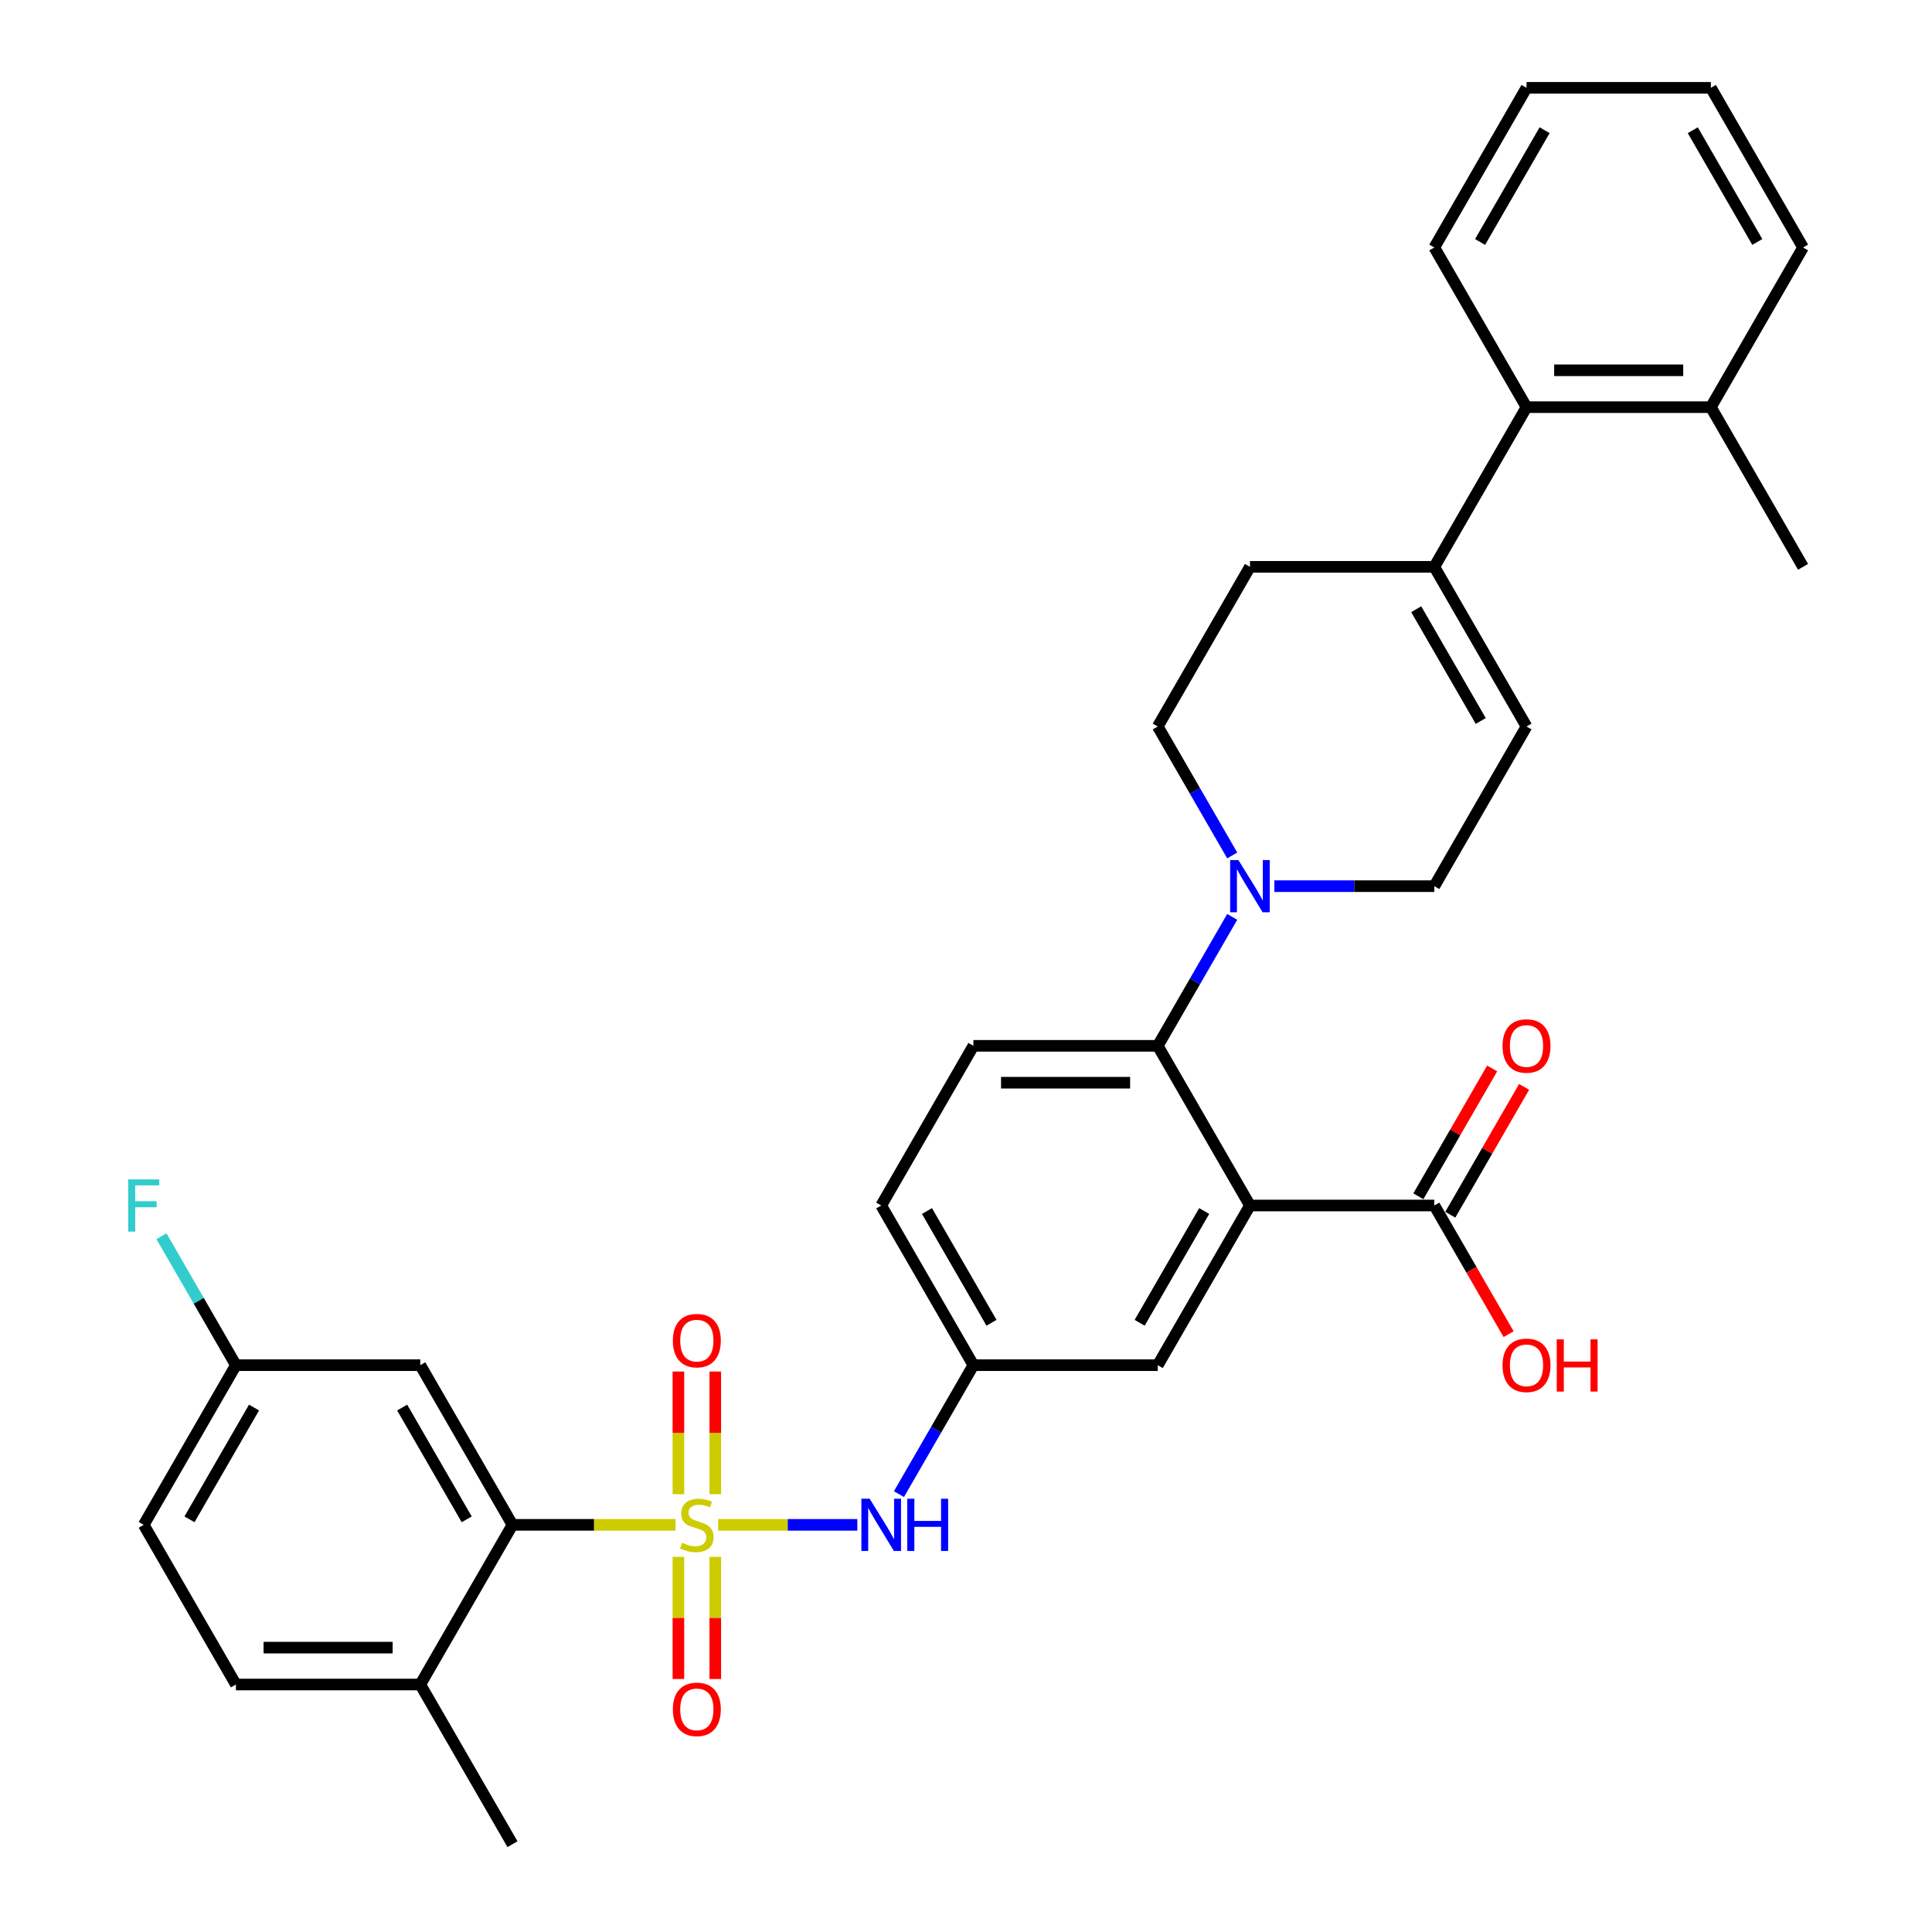 <?xml version='1.0' encoding='iso-8859-1'?>
<svg version='1.1' baseProfile='full'
              xmlns='http://www.w3.org/2000/svg'
                      xmlns:rdkit='http://www.rdkit.org/xml'
                      xmlns:xlink='http://www.w3.org/1999/xlink'
                  xml:space='preserve'
width='1000px' height='1000px' viewBox='0 0 1000 1000'>
<!-- END OF HEADER -->
<rect style='opacity:1.0;fill:#FFFFFF;stroke:none' width='1000' height='1000' x='0' y='0'> </rect>
<path class='bond-1' d='M 349.632,789.256 L 307.442,789.256' style='fill:none;fill-rule:evenodd;stroke:#CCCC00;stroke-width:6px;stroke-linecap:butt;stroke-linejoin:miter;stroke-opacity:1' />
<path class='bond-1' d='M 307.442,789.256 L 265.253,789.256' style='fill:none;fill-rule:evenodd;stroke:#000000;stroke-width:6px;stroke-linecap:butt;stroke-linejoin:miter;stroke-opacity:1' />
<path class='bond-4' d='M 371.733,789.256 L 407.744,789.256' style='fill:none;fill-rule:evenodd;stroke:#CCCC00;stroke-width:6px;stroke-linecap:butt;stroke-linejoin:miter;stroke-opacity:1' />
<path class='bond-4' d='M 407.744,789.256 L 443.754,789.256' style='fill:none;fill-rule:evenodd;stroke:#0000FF;stroke-width:6px;stroke-linecap:butt;stroke-linejoin:miter;stroke-opacity:1' />
<path class='bond-8' d='M 370.226,773.396 L 370.226,741.648' style='fill:none;fill-rule:evenodd;stroke:#CCCC00;stroke-width:6px;stroke-linecap:butt;stroke-linejoin:miter;stroke-opacity:1' />
<path class='bond-8' d='M 370.226,741.648 L 370.226,709.901' style='fill:none;fill-rule:evenodd;stroke:#FF0000;stroke-width:6px;stroke-linecap:butt;stroke-linejoin:miter;stroke-opacity:1' />
<path class='bond-8' d='M 351.14,773.396 L 351.14,741.648' style='fill:none;fill-rule:evenodd;stroke:#CCCC00;stroke-width:6px;stroke-linecap:butt;stroke-linejoin:miter;stroke-opacity:1' />
<path class='bond-8' d='M 351.14,741.648 L 351.14,709.901' style='fill:none;fill-rule:evenodd;stroke:#FF0000;stroke-width:6px;stroke-linecap:butt;stroke-linejoin:miter;stroke-opacity:1' />
<path class='bond-9' d='M 351.14,805.842 L 351.14,837.446' style='fill:none;fill-rule:evenodd;stroke:#CCCC00;stroke-width:6px;stroke-linecap:butt;stroke-linejoin:miter;stroke-opacity:1' />
<path class='bond-9' d='M 351.14,837.446 L 351.14,869.049' style='fill:none;fill-rule:evenodd;stroke:#FF0000;stroke-width:6px;stroke-linecap:butt;stroke-linejoin:miter;stroke-opacity:1' />
<path class='bond-9' d='M 370.226,805.842 L 370.226,837.446' style='fill:none;fill-rule:evenodd;stroke:#CCCC00;stroke-width:6px;stroke-linecap:butt;stroke-linejoin:miter;stroke-opacity:1' />
<path class='bond-9' d='M 370.226,837.446 L 370.226,869.049' style='fill:none;fill-rule:evenodd;stroke:#FF0000;stroke-width:6px;stroke-linecap:butt;stroke-linejoin:miter;stroke-opacity:1' />
<path class='bond-0' d='M 646.972,623.967 L 599.257,706.612' style='fill:none;fill-rule:evenodd;stroke:#000000;stroke-width:6px;stroke-linecap:butt;stroke-linejoin:miter;stroke-opacity:1' />
<path class='bond-0' d='M 623.286,626.821 L 589.885,684.672' style='fill:none;fill-rule:evenodd;stroke:#000000;stroke-width:6px;stroke-linecap:butt;stroke-linejoin:miter;stroke-opacity:1' />
<path class='bond-5' d='M 646.972,623.967 L 742.402,623.967' style='fill:none;fill-rule:evenodd;stroke:#000000;stroke-width:6px;stroke-linecap:butt;stroke-linejoin:miter;stroke-opacity:1' />
<path class='bond-34' d='M 646.972,623.967 L 599.257,541.322' style='fill:none;fill-rule:evenodd;stroke:#000000;stroke-width:6px;stroke-linecap:butt;stroke-linejoin:miter;stroke-opacity:1' />
<path class='bond-11' d='M 265.253,789.256 L 217.538,706.612' style='fill:none;fill-rule:evenodd;stroke:#000000;stroke-width:6px;stroke-linecap:butt;stroke-linejoin:miter;stroke-opacity:1' />
<path class='bond-11' d='M 241.567,786.402 L 208.166,728.551' style='fill:none;fill-rule:evenodd;stroke:#000000;stroke-width:6px;stroke-linecap:butt;stroke-linejoin:miter;stroke-opacity:1' />
<path class='bond-16' d='M 265.253,789.256 L 217.538,871.901' style='fill:none;fill-rule:evenodd;stroke:#000000;stroke-width:6px;stroke-linecap:butt;stroke-linejoin:miter;stroke-opacity:1' />
<path class='bond-2' d='M 599.257,541.322 L 503.827,541.322' style='fill:none;fill-rule:evenodd;stroke:#000000;stroke-width:6px;stroke-linecap:butt;stroke-linejoin:miter;stroke-opacity:1' />
<path class='bond-2' d='M 584.943,560.408 L 518.142,560.408' style='fill:none;fill-rule:evenodd;stroke:#000000;stroke-width:6px;stroke-linecap:butt;stroke-linejoin:miter;stroke-opacity:1' />
<path class='bond-3' d='M 599.257,541.322 L 618.525,507.949' style='fill:none;fill-rule:evenodd;stroke:#000000;stroke-width:6px;stroke-linecap:butt;stroke-linejoin:miter;stroke-opacity:1' />
<path class='bond-3' d='M 618.525,507.949 L 637.793,474.576' style='fill:none;fill-rule:evenodd;stroke:#0000FF;stroke-width:6px;stroke-linecap:butt;stroke-linejoin:miter;stroke-opacity:1' />
<path class='bond-14' d='M 659.607,458.678 L 701.004,458.678' style='fill:none;fill-rule:evenodd;stroke:#0000FF;stroke-width:6px;stroke-linecap:butt;stroke-linejoin:miter;stroke-opacity:1' />
<path class='bond-14' d='M 701.004,458.678 L 742.402,458.678' style='fill:none;fill-rule:evenodd;stroke:#000000;stroke-width:6px;stroke-linecap:butt;stroke-linejoin:miter;stroke-opacity:1' />
<path class='bond-17' d='M 637.793,442.779 L 618.525,409.406' style='fill:none;fill-rule:evenodd;stroke:#0000FF;stroke-width:6px;stroke-linecap:butt;stroke-linejoin:miter;stroke-opacity:1' />
<path class='bond-17' d='M 618.525,409.406 L 599.257,376.033' style='fill:none;fill-rule:evenodd;stroke:#000000;stroke-width:6px;stroke-linecap:butt;stroke-linejoin:miter;stroke-opacity:1' />
<path class='bond-15' d='M 465.291,773.358 L 484.559,739.985' style='fill:none;fill-rule:evenodd;stroke:#0000FF;stroke-width:6px;stroke-linecap:butt;stroke-linejoin:miter;stroke-opacity:1' />
<path class='bond-15' d='M 484.559,739.985 L 503.827,706.612' style='fill:none;fill-rule:evenodd;stroke:#000000;stroke-width:6px;stroke-linecap:butt;stroke-linejoin:miter;stroke-opacity:1' />
<path class='bond-19' d='M 750.666,628.738 L 769.769,595.652' style='fill:none;fill-rule:evenodd;stroke:#000000;stroke-width:6px;stroke-linecap:butt;stroke-linejoin:miter;stroke-opacity:1' />
<path class='bond-19' d='M 769.769,595.652 L 788.871,562.565' style='fill:none;fill-rule:evenodd;stroke:#FF0000;stroke-width:6px;stroke-linecap:butt;stroke-linejoin:miter;stroke-opacity:1' />
<path class='bond-19' d='M 734.137,619.195 L 753.24,586.109' style='fill:none;fill-rule:evenodd;stroke:#000000;stroke-width:6px;stroke-linecap:butt;stroke-linejoin:miter;stroke-opacity:1' />
<path class='bond-19' d='M 753.24,586.109 L 772.343,553.022' style='fill:none;fill-rule:evenodd;stroke:#FF0000;stroke-width:6px;stroke-linecap:butt;stroke-linejoin:miter;stroke-opacity:1' />
<path class='bond-24' d='M 742.402,623.967 L 761.626,657.264' style='fill:none;fill-rule:evenodd;stroke:#000000;stroke-width:6px;stroke-linecap:butt;stroke-linejoin:miter;stroke-opacity:1' />
<path class='bond-24' d='M 761.626,657.264 L 780.849,690.56' style='fill:none;fill-rule:evenodd;stroke:#FF0000;stroke-width:6px;stroke-linecap:butt;stroke-linejoin:miter;stroke-opacity:1' />
<path class='bond-6' d='M 742.402,293.388 L 646.972,293.388' style='fill:none;fill-rule:evenodd;stroke:#000000;stroke-width:6px;stroke-linecap:butt;stroke-linejoin:miter;stroke-opacity:1' />
<path class='bond-10' d='M 742.402,293.388 L 790.117,210.744' style='fill:none;fill-rule:evenodd;stroke:#000000;stroke-width:6px;stroke-linecap:butt;stroke-linejoin:miter;stroke-opacity:1' />
<path class='bond-35' d='M 742.402,293.388 L 790.117,376.033' style='fill:none;fill-rule:evenodd;stroke:#000000;stroke-width:6px;stroke-linecap:butt;stroke-linejoin:miter;stroke-opacity:1' />
<path class='bond-35' d='M 733.03,315.328 L 766.431,373.179' style='fill:none;fill-rule:evenodd;stroke:#000000;stroke-width:6px;stroke-linecap:butt;stroke-linejoin:miter;stroke-opacity:1' />
<path class='bond-7' d='M 790.117,376.033 L 742.402,458.678' style='fill:none;fill-rule:evenodd;stroke:#000000;stroke-width:6px;stroke-linecap:butt;stroke-linejoin:miter;stroke-opacity:1' />
<path class='bond-20' d='M 790.117,210.744 L 885.546,210.744' style='fill:none;fill-rule:evenodd;stroke:#000000;stroke-width:6px;stroke-linecap:butt;stroke-linejoin:miter;stroke-opacity:1' />
<path class='bond-20' d='M 804.431,191.658 L 871.232,191.658' style='fill:none;fill-rule:evenodd;stroke:#000000;stroke-width:6px;stroke-linecap:butt;stroke-linejoin:miter;stroke-opacity:1' />
<path class='bond-27' d='M 790.117,210.744 L 742.402,128.099' style='fill:none;fill-rule:evenodd;stroke:#000000;stroke-width:6px;stroke-linecap:butt;stroke-linejoin:miter;stroke-opacity:1' />
<path class='bond-22' d='M 217.538,706.612 L 122.108,706.612' style='fill:none;fill-rule:evenodd;stroke:#000000;stroke-width:6px;stroke-linecap:butt;stroke-linejoin:miter;stroke-opacity:1' />
<path class='bond-12' d='M 599.257,706.612 L 503.827,706.612' style='fill:none;fill-rule:evenodd;stroke:#000000;stroke-width:6px;stroke-linecap:butt;stroke-linejoin:miter;stroke-opacity:1' />
<path class='bond-13' d='M 503.827,541.322 L 456.112,623.967' style='fill:none;fill-rule:evenodd;stroke:#000000;stroke-width:6px;stroke-linecap:butt;stroke-linejoin:miter;stroke-opacity:1' />
<path class='bond-23' d='M 503.827,706.612 L 456.112,623.967' style='fill:none;fill-rule:evenodd;stroke:#000000;stroke-width:6px;stroke-linecap:butt;stroke-linejoin:miter;stroke-opacity:1' />
<path class='bond-23' d='M 513.199,684.672 L 479.799,626.821' style='fill:none;fill-rule:evenodd;stroke:#000000;stroke-width:6px;stroke-linecap:butt;stroke-linejoin:miter;stroke-opacity:1' />
<path class='bond-21' d='M 217.538,871.901 L 122.108,871.901' style='fill:none;fill-rule:evenodd;stroke:#000000;stroke-width:6px;stroke-linecap:butt;stroke-linejoin:miter;stroke-opacity:1' />
<path class='bond-21' d='M 203.223,852.815 L 136.423,852.815' style='fill:none;fill-rule:evenodd;stroke:#000000;stroke-width:6px;stroke-linecap:butt;stroke-linejoin:miter;stroke-opacity:1' />
<path class='bond-28' d='M 217.538,871.901 L 265.253,954.545' style='fill:none;fill-rule:evenodd;stroke:#000000;stroke-width:6px;stroke-linecap:butt;stroke-linejoin:miter;stroke-opacity:1' />
<path class='bond-18' d='M 599.257,376.033 L 646.972,293.388' style='fill:none;fill-rule:evenodd;stroke:#000000;stroke-width:6px;stroke-linecap:butt;stroke-linejoin:miter;stroke-opacity:1' />
<path class='bond-29' d='M 885.546,210.744 L 933.261,293.388' style='fill:none;fill-rule:evenodd;stroke:#000000;stroke-width:6px;stroke-linecap:butt;stroke-linejoin:miter;stroke-opacity:1' />
<path class='bond-30' d='M 885.546,210.744 L 933.261,128.099' style='fill:none;fill-rule:evenodd;stroke:#000000;stroke-width:6px;stroke-linecap:butt;stroke-linejoin:miter;stroke-opacity:1' />
<path class='bond-25' d='M 122.108,871.901 L 74.393,789.256' style='fill:none;fill-rule:evenodd;stroke:#000000;stroke-width:6px;stroke-linecap:butt;stroke-linejoin:miter;stroke-opacity:1' />
<path class='bond-26' d='M 122.108,706.612 L 102.84,673.239' style='fill:none;fill-rule:evenodd;stroke:#000000;stroke-width:6px;stroke-linecap:butt;stroke-linejoin:miter;stroke-opacity:1' />
<path class='bond-26' d='M 102.84,673.239 L 83.572,639.866' style='fill:none;fill-rule:evenodd;stroke:#33CCCC;stroke-width:6px;stroke-linecap:butt;stroke-linejoin:miter;stroke-opacity:1' />
<path class='bond-33' d='M 122.108,706.612 L 74.393,789.256' style='fill:none;fill-rule:evenodd;stroke:#000000;stroke-width:6px;stroke-linecap:butt;stroke-linejoin:miter;stroke-opacity:1' />
<path class='bond-33' d='M 131.48,728.551 L 98.079,786.402' style='fill:none;fill-rule:evenodd;stroke:#000000;stroke-width:6px;stroke-linecap:butt;stroke-linejoin:miter;stroke-opacity:1' />
<path class='bond-31' d='M 742.402,128.099 L 790.117,45.455' style='fill:none;fill-rule:evenodd;stroke:#000000;stroke-width:6px;stroke-linecap:butt;stroke-linejoin:miter;stroke-opacity:1' />
<path class='bond-31' d='M 766.088,125.245 L 799.488,67.394' style='fill:none;fill-rule:evenodd;stroke:#000000;stroke-width:6px;stroke-linecap:butt;stroke-linejoin:miter;stroke-opacity:1' />
<path class='bond-36' d='M 933.261,128.099 L 885.546,45.455' style='fill:none;fill-rule:evenodd;stroke:#000000;stroke-width:6px;stroke-linecap:butt;stroke-linejoin:miter;stroke-opacity:1' />
<path class='bond-36' d='M 909.575,125.245 L 876.175,67.394' style='fill:none;fill-rule:evenodd;stroke:#000000;stroke-width:6px;stroke-linecap:butt;stroke-linejoin:miter;stroke-opacity:1' />
<path class='bond-32' d='M 790.117,45.455 L 885.546,45.455' style='fill:none;fill-rule:evenodd;stroke:#000000;stroke-width:6px;stroke-linecap:butt;stroke-linejoin:miter;stroke-opacity:1' />
<path  class='atom-0' d='M 353.048 798.532
Q 353.354 798.646, 354.613 799.181
Q 355.873 799.715, 357.247 800.059
Q 358.659 800.364, 360.034 800.364
Q 362.591 800.364, 364.08 799.143
Q 365.569 797.883, 365.569 795.707
Q 365.569 794.219, 364.805 793.302
Q 364.08 792.386, 362.935 791.89
Q 361.79 791.394, 359.881 790.821
Q 357.476 790.096, 356.026 789.409
Q 354.613 788.722, 353.583 787.271
Q 352.59 785.821, 352.59 783.378
Q 352.59 779.98, 354.88 777.881
Q 357.209 775.782, 361.79 775.782
Q 364.92 775.782, 368.47 777.27
L 367.592 780.209
Q 364.347 778.873, 361.904 778.873
Q 359.27 778.873, 357.82 779.98
Q 356.369 781.049, 356.407 782.92
Q 356.407 784.37, 357.133 785.248
Q 357.896 786.126, 358.965 786.622
Q 360.072 787.119, 361.904 787.691
Q 364.347 788.455, 365.798 789.218
Q 367.248 789.981, 368.279 791.547
Q 369.348 793.073, 369.348 795.707
Q 369.348 799.448, 366.828 801.471
Q 364.347 803.456, 360.186 803.456
Q 357.782 803.456, 355.949 802.922
Q 354.155 802.426, 352.018 801.548
L 353.048 798.532
' fill='#CCCC00'/>
<path  class='atom-4' d='M 640.998 445.165
L 649.854 459.479
Q 650.732 460.892, 652.144 463.449
Q 653.557 466.007, 653.633 466.159
L 653.633 445.165
L 657.221 445.165
L 657.221 472.191
L 653.518 472.191
L 644.014 456.54
Q 642.907 454.708, 641.723 452.608
Q 640.578 450.509, 640.235 449.86
L 640.235 472.191
L 636.723 472.191
L 636.723 445.165
L 640.998 445.165
' fill='#0000FF'/>
<path  class='atom-5' d='M 450.138 775.743
L 458.994 790.058
Q 459.872 791.47, 461.285 794.028
Q 462.697 796.585, 462.773 796.738
L 462.773 775.743
L 466.362 775.743
L 466.362 802.769
L 462.659 802.769
L 453.154 787.119
Q 452.047 785.286, 450.864 783.187
Q 449.719 781.087, 449.375 780.438
L 449.375 802.769
L 445.863 802.769
L 445.863 775.743
L 450.138 775.743
' fill='#0000FF'/>
<path  class='atom-5' d='M 469.606 775.743
L 473.271 775.743
L 473.271 787.233
L 487.089 787.233
L 487.089 775.743
L 490.753 775.743
L 490.753 802.769
L 487.089 802.769
L 487.089 790.287
L 473.271 790.287
L 473.271 802.769
L 469.606 802.769
L 469.606 775.743
' fill='#0000FF'/>
<path  class='atom-9' d='M 348.277 693.903
Q 348.277 687.414, 351.483 683.787
Q 354.69 680.161, 360.683 680.161
Q 366.676 680.161, 369.882 683.787
Q 373.088 687.414, 373.088 693.903
Q 373.088 700.468, 369.844 704.209
Q 366.599 707.912, 360.683 707.912
Q 354.728 707.912, 351.483 704.209
Q 348.277 700.506, 348.277 693.903
M 360.683 704.858
Q 364.805 704.858, 367.019 702.11
Q 369.271 699.323, 369.271 693.903
Q 369.271 688.597, 367.019 685.925
Q 364.805 683.215, 360.683 683.215
Q 356.56 683.215, 354.308 685.887
Q 352.094 688.559, 352.094 693.903
Q 352.094 699.361, 354.308 702.11
Q 356.56 704.858, 360.683 704.858
' fill='#FF0000'/>
<path  class='atom-10' d='M 348.277 884.762
Q 348.277 878.273, 351.483 874.647
Q 354.69 871.02, 360.683 871.02
Q 366.676 871.02, 369.882 874.647
Q 373.088 878.273, 373.088 884.762
Q 373.088 891.328, 369.844 895.069
Q 366.599 898.771, 360.683 898.771
Q 354.728 898.771, 351.483 895.069
Q 348.277 891.366, 348.277 884.762
M 360.683 895.718
Q 364.805 895.718, 367.019 892.969
Q 369.271 890.183, 369.271 884.762
Q 369.271 879.456, 367.019 876.784
Q 364.805 874.074, 360.683 874.074
Q 356.56 874.074, 354.308 876.746
Q 352.094 879.418, 352.094 884.762
Q 352.094 890.221, 354.308 892.969
Q 356.56 895.718, 360.683 895.718
' fill='#FF0000'/>
<path  class='atom-20' d='M 777.711 541.399
Q 777.711 534.909, 780.917 531.283
Q 784.124 527.657, 790.117 527.657
Q 796.11 527.657, 799.316 531.283
Q 802.523 534.909, 802.523 541.399
Q 802.523 547.964, 799.278 551.705
Q 796.033 555.408, 790.117 555.408
Q 784.162 555.408, 780.917 551.705
Q 777.711 548.002, 777.711 541.399
M 790.117 552.354
Q 794.239 552.354, 796.453 549.606
Q 798.705 546.819, 798.705 541.399
Q 798.705 536.093, 796.453 533.421
Q 794.239 530.711, 790.117 530.711
Q 785.994 530.711, 783.742 533.383
Q 781.528 536.055, 781.528 541.399
Q 781.528 546.857, 783.742 549.606
Q 785.994 552.354, 790.117 552.354
' fill='#FF0000'/>
<path  class='atom-25' d='M 777.711 706.688
Q 777.711 700.199, 780.917 696.572
Q 784.124 692.946, 790.117 692.946
Q 796.11 692.946, 799.316 696.572
Q 802.523 700.199, 802.523 706.688
Q 802.523 713.253, 799.278 716.994
Q 796.033 720.697, 790.117 720.697
Q 784.162 720.697, 780.917 716.994
Q 777.711 713.292, 777.711 706.688
M 790.117 717.643
Q 794.239 717.643, 796.453 714.895
Q 798.705 712.108, 798.705 706.688
Q 798.705 701.382, 796.453 698.71
Q 794.239 696, 790.117 696
Q 785.994 696, 783.742 698.672
Q 781.528 701.344, 781.528 706.688
Q 781.528 712.146, 783.742 714.895
Q 785.994 717.643, 790.117 717.643
' fill='#FF0000'/>
<path  class='atom-25' d='M 805.767 693.251
L 809.432 693.251
L 809.432 704.741
L 823.25 704.741
L 823.25 693.251
L 826.914 693.251
L 826.914 720.277
L 823.25 720.277
L 823.25 707.795
L 809.432 707.795
L 809.432 720.277
L 805.767 720.277
L 805.767 693.251
' fill='#FF0000'/>
<path  class='atom-27' d='M 66.358 610.454
L 82.428 610.454
L 82.428 613.546
L 69.984 613.546
L 69.984 621.753
L 81.054 621.753
L 81.054 624.883
L 69.984 624.883
L 69.984 637.48
L 66.358 637.48
L 66.358 610.454
' fill='#33CCCC'/>
</svg>
